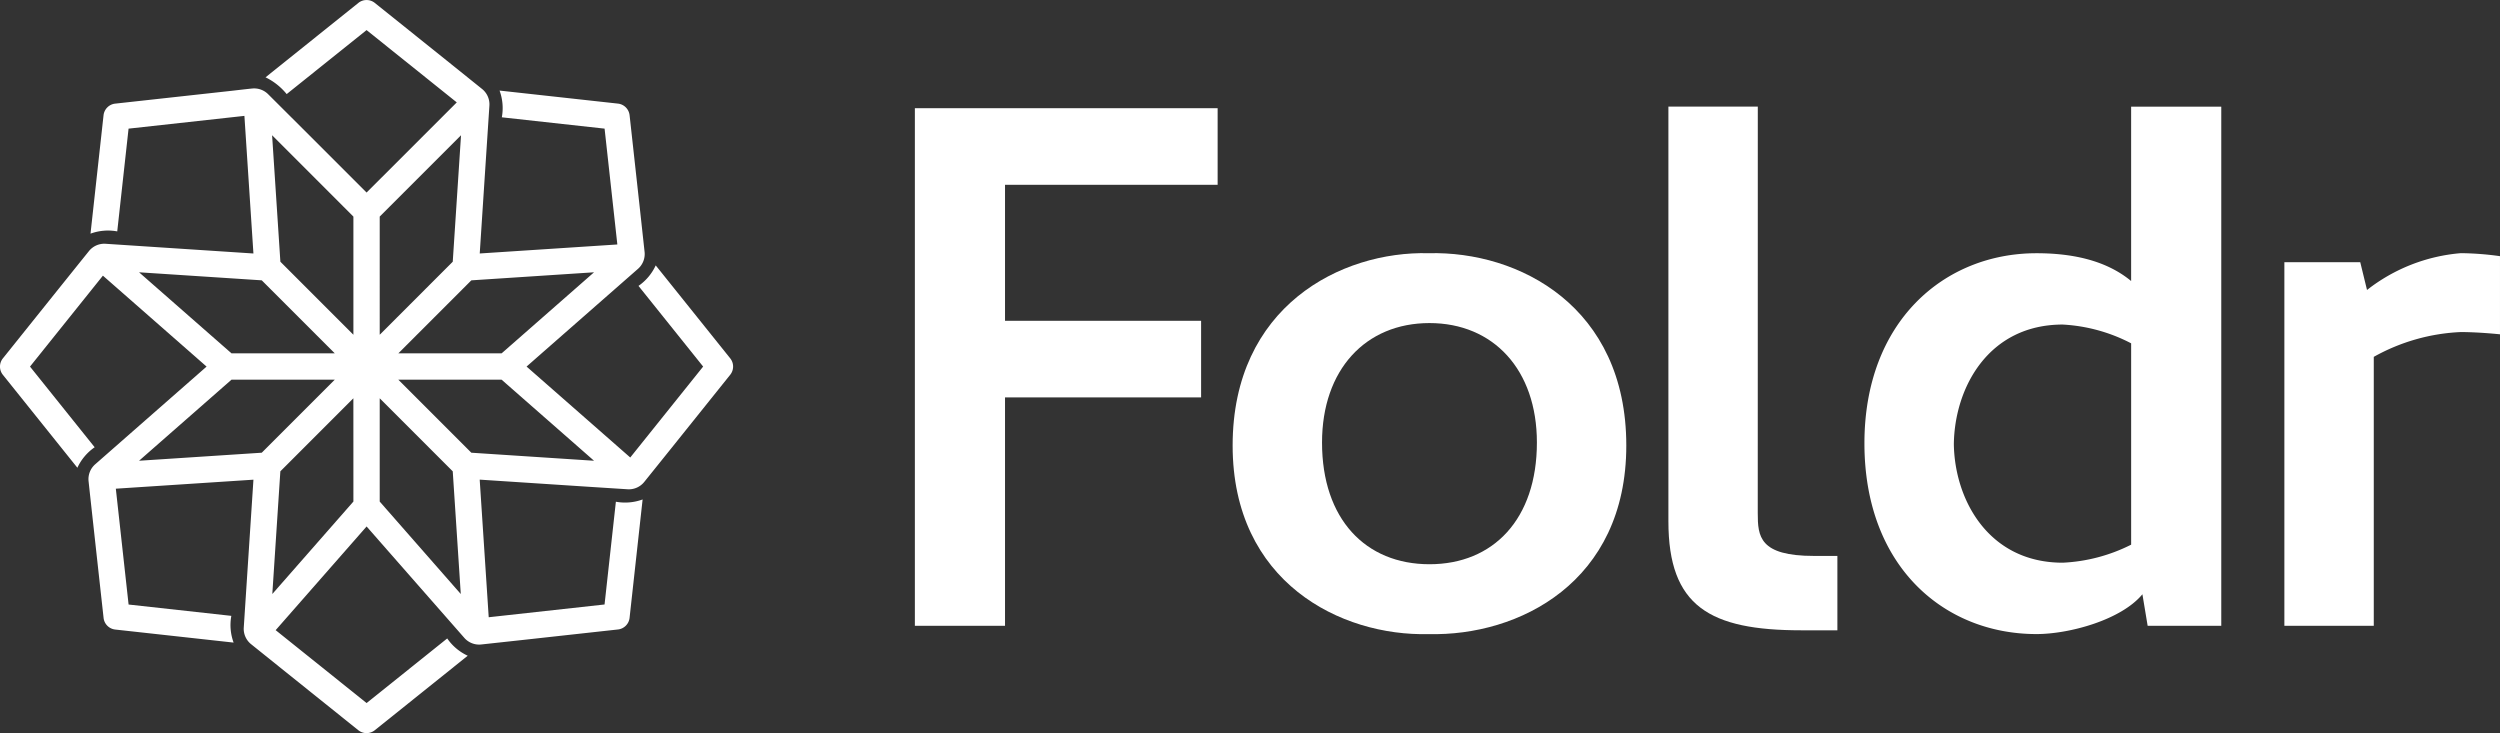 <svg xmlns="http://www.w3.org/2000/svg" width="203.128" height="59.566" viewBox="0 0 203.128 59.566">
  <rect x="0" y="0" width="203.128" height="59.566" fill="#333333" stroke="none"/>
  <path id="Path_16971" data-name="Path 16971" d="M153.645,643.091l-6.053-7.551a4.127,4.127,0,0,1-1.4,1.666l5.253,6.554-5.922,7.388-8.424-7.388c2-1.758,7.118-6.242,9.051-7.939a1.6,1.6,0,0,0,.537-1.38l-.4-3.671h0l-.818-7.43a1.07,1.07,0,0,0-.946-.946l-9.62-1.059a4.122,4.122,0,0,1,.185,2.172l8.349.92,1.037,9.412-11.181.732c.189-2.89.6-9.178.786-12.014a1.605,1.605,0,0,0-.6-1.355l-2.878-2.313h0l-5.833-4.675a1.068,1.068,0,0,0-1.338,0l-7.541,6.044a5.042,5.042,0,0,1,1.718,1.363l6.491-5.2,7.329,5.875L124.1,629.62l-4.444-4.444h0L116.1,621.63a1.606,1.606,0,0,0-1.134-.47c-.033-.021-1.8.194-1.883.2l-9.41,1.036a1.07,1.07,0,0,0-.946.946l-1.059,9.619a4.123,4.123,0,0,1,2.172-.184l.92-8.349,9.412-1.037.733,11.181-7.456-.489-4.558-.3a1.605,1.605,0,0,0-1.355.6c-1.409,1.749-5.525,6.886-6.988,8.711a1.069,1.069,0,0,0,0,1.337l6.053,7.551a4.126,4.126,0,0,1,1.405-1.666l-5.254-6.554,5.923-7.388,8.424,7.388-6.18,5.42-2.871,2.519a1.606,1.606,0,0,0-.537,1.38c.227,2.11.975,8.887,1.219,11.1a1.069,1.069,0,0,0,.946.946l9.619,1.06a4.127,4.127,0,0,1-.185-2.172l-8.348-.92-1.037-9.412,11.181-.732c-.155,2.361-.641,9.79-.786,12.014a1.6,1.6,0,0,0,.6,1.355l2.708,2.176,6,4.812a1.07,1.07,0,0,0,1.338,0l7.551-6.053a4.126,4.126,0,0,1-1.666-1.405L124.1,671.1l-7.388-5.923,7.389-8.425c1.25,1.428,6.815,7.77,7.939,9.051a1.6,1.6,0,0,0,1.38.537l3.456-.376,7.646-.842a1.069,1.069,0,0,0,.946-.946l1.059-9.619a4.124,4.124,0,0,1-2.172.185l-.92,8.349-9.412,1.037-.733-11.181,8.9.583,3.117.2a1.606,1.606,0,0,0,1.356-.6l2.189-2.724,4.8-5.988A1.069,1.069,0,0,0,153.645,643.091Zm-30.617-11.516v9.6l-5.933-5.934-.673-10.276ZM105.613,636.1l9.969.653,5.933,5.933h-8.391Zm0,15.312,7.511-6.587h8.391l-5.933,5.934Zm17.414,3.317-6.587,7.511.653-9.969,5.933-5.934C123.028,648.164,123.028,652.976,123.028,654.732ZM142.58,636.1l-7.511,6.587h-8.391l5.933-5.933Zm-17.414-4.528,6.607-6.607-.673,10.276-5.934,5.934Zm0,23.157c0-1.735,0-6.591,0-8.391l5.934,5.934.653,9.968Zm7.445-3.97-5.933-5.934h8.391l7.511,6.587Z" transform="translate(-94.314 -613.976)" fill="#fff"/>
  <g id="Group_12339" data-name="Group 12339" transform="translate(74.334 8.667)">
    <path id="Path_16972" data-name="Path 16972" d="M422.207,693.94h-7.325V651.882h24.6v6.226H422.207v11.049h15.932v6.226H422.207Z" transform="translate(-414.882 -651.76)" fill="#fff"/>
    <path id="Path_16973" data-name="Path 16973" d="M558.215,718.3c0,11.109-8.729,15.5-16.054,15.322-7.142.183-15.932-4.212-15.932-15.322,0-11.293,8.79-15.81,15.932-15.627C549.486,702.487,558.215,707,558.215,718.3Zm-7.264-.244c0-5.921-3.54-9.706-8.729-9.706s-8.729,3.785-8.729,9.706c0,6.226,3.541,9.889,8.729,9.889S550.951,724.279,550.951,718.053Z" transform="translate(-500.41 -690.767)" fill="#fff"/>
    <path id="Path_16974" data-name="Path 16974" d="M686.167,684.378c0,1.892.122,3.479,4.578,3.479h1.892V693.9h-2.93c-7.447,0-10.8-1.953-10.8-8.851v-33.7h7.264Z" transform="translate(-617.681 -651.354)" fill="#fff"/>
    <path id="Path_16975" data-name="Path 16975" d="M770.192,690.971c-1.709,2.076-5.921,3.235-8.607,3.235-7.508,0-13.979-5.493-13.979-15.5,0-9.889,6.47-15.444,13.979-15.444,2.686,0,5.555.489,7.691,2.259V651.354H776.6v42.18h-5.982Zm-6.47-2.564a13.732,13.732,0,0,0,5.555-1.465V670.583a13.59,13.59,0,0,0-5.555-1.526c-6.043,0-8.79,5.128-8.851,9.706C754.931,683.28,757.678,688.407,763.721,688.407Z" transform="translate(-670.453 -651.354)" fill="#fff"/>
    <path id="Path_16976" data-name="Path 16976" d="M901.47,705.679a14.246,14.246,0,0,1,7.63-2.991,24.46,24.46,0,0,1,3.174.244v6.349c-1.831-.183-2.991-.183-3.174-.183a15.865,15.865,0,0,0-7.081,2.015v21.853h-7.264V703.421h6.165Z" transform="translate(-783.481 -690.785)" fill="#fff"/>
  </g>
</svg>
